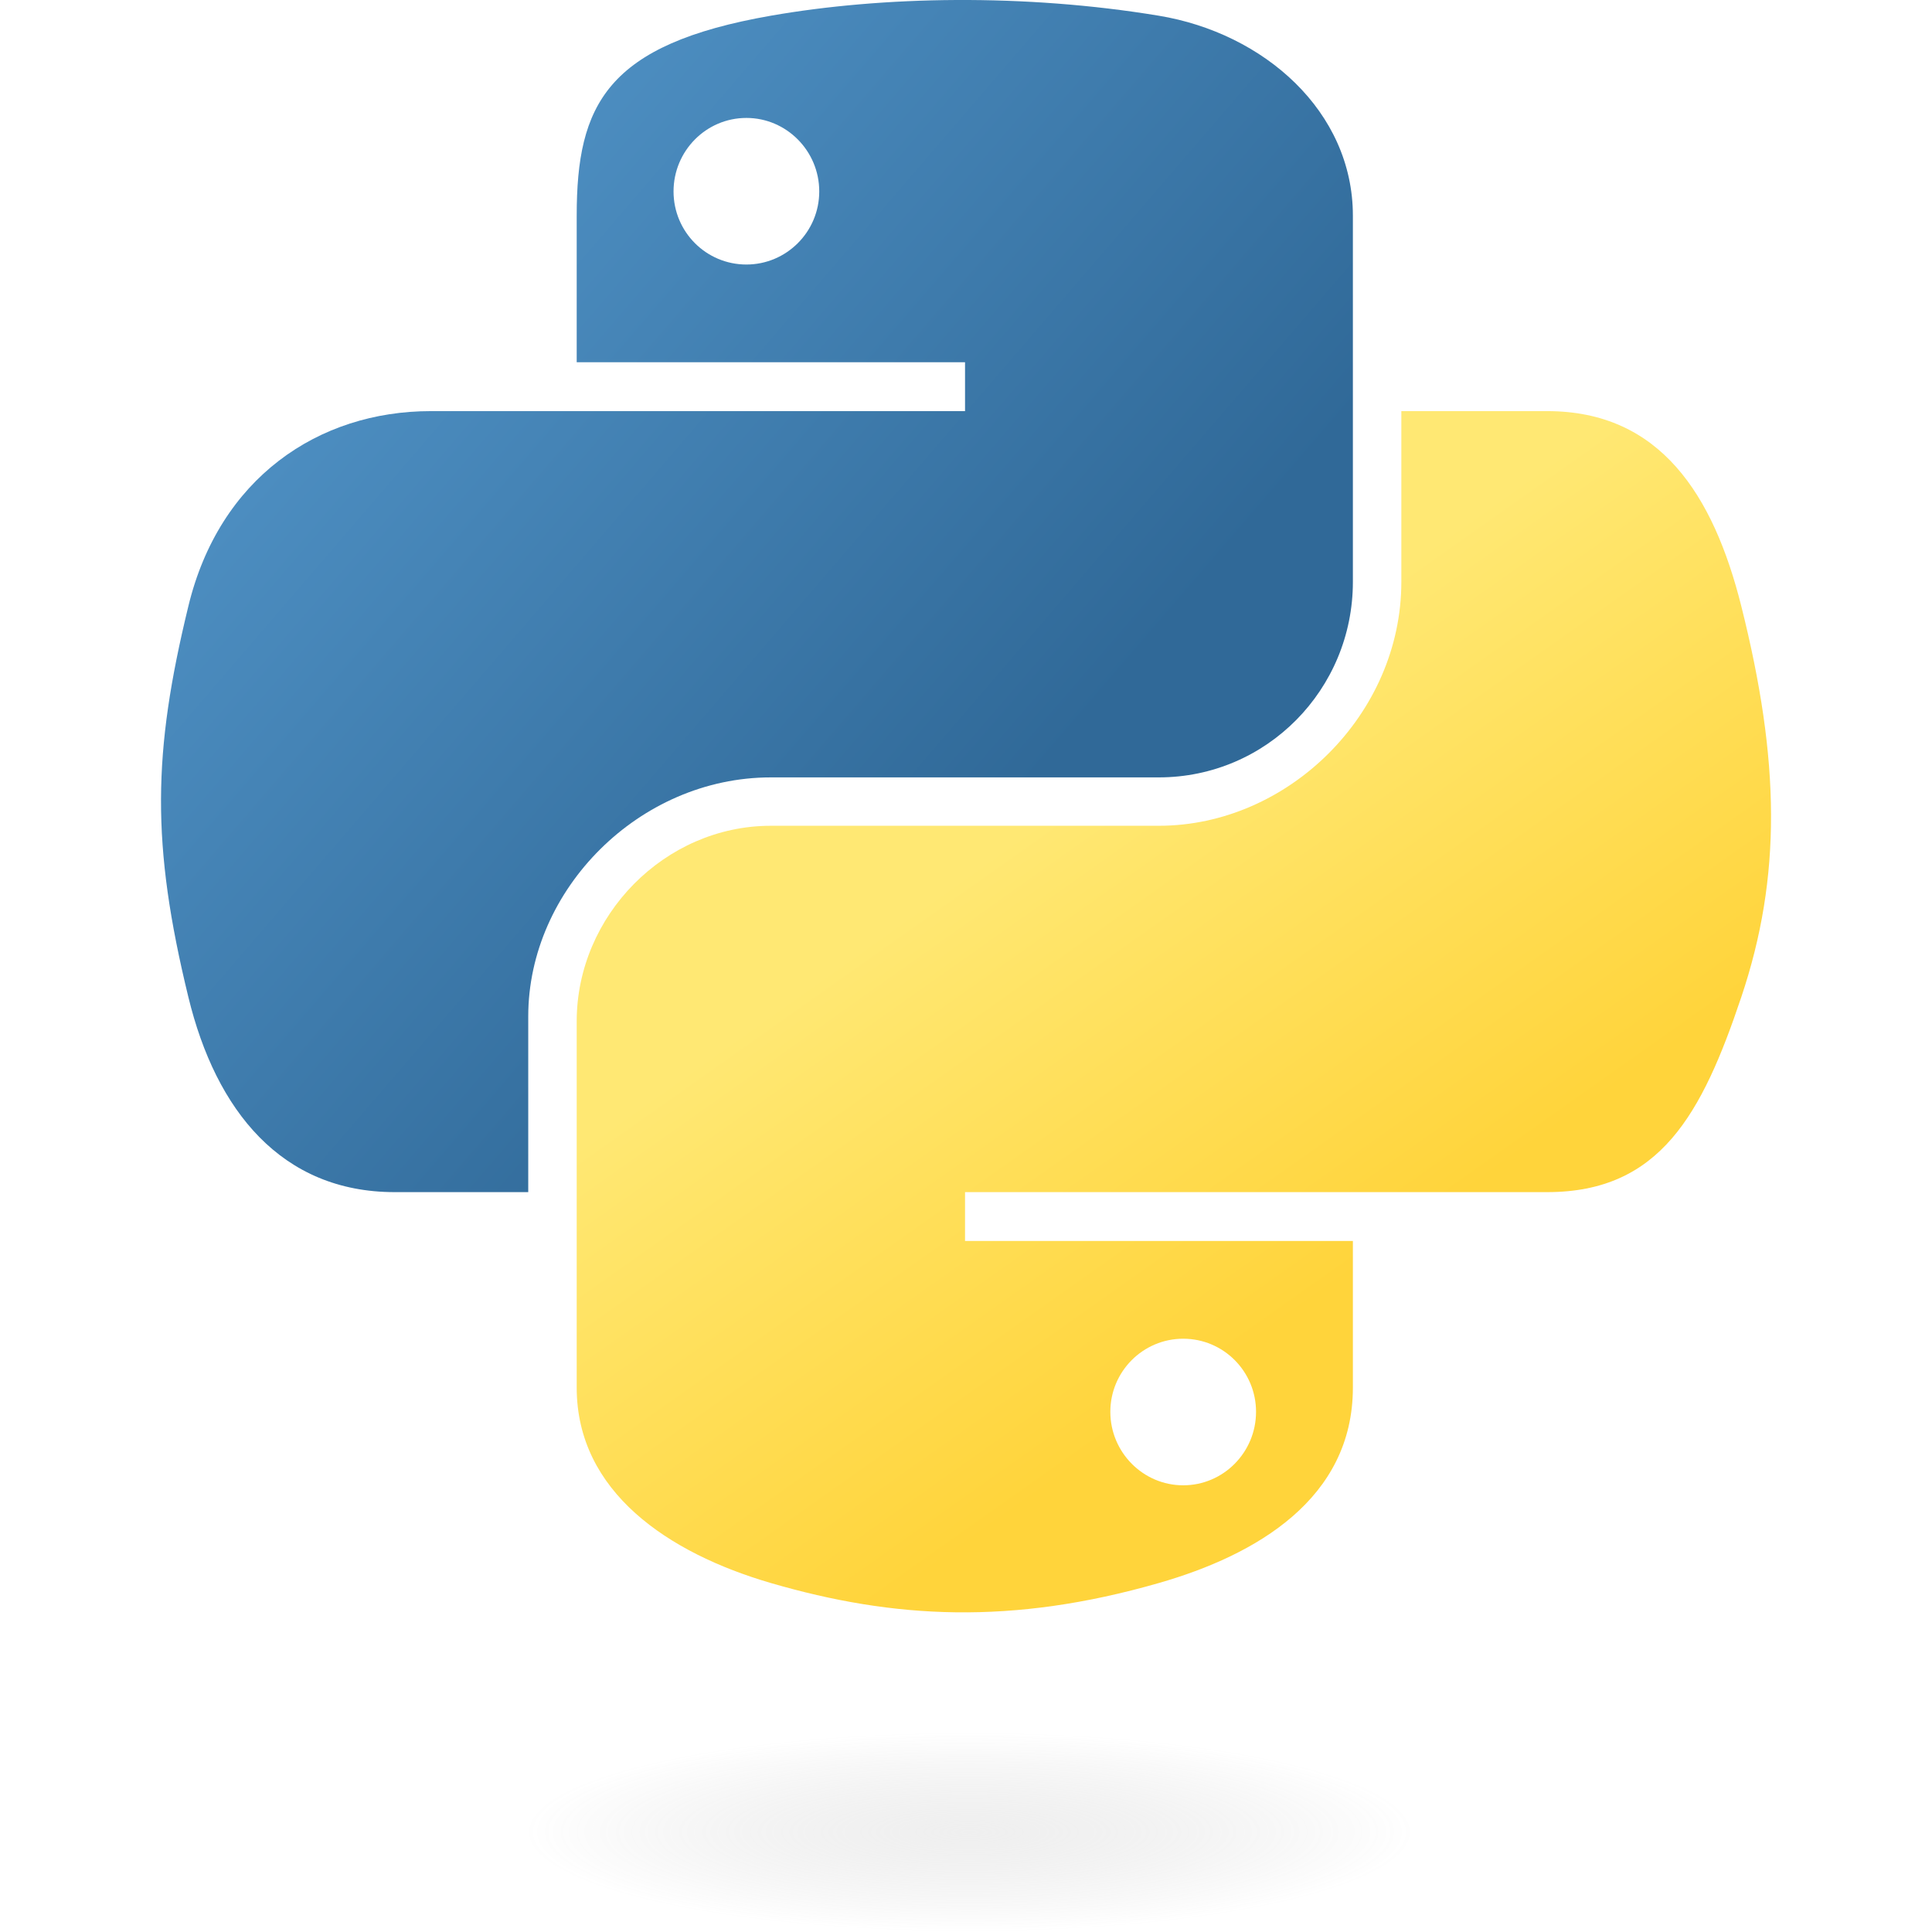 <?xml version="1.0" encoding="utf-8"?>
<svg xmlns="http://www.w3.org/2000/svg" fill="none" height="24" viewBox="0 0 24 24" width="24">
<g id="Logo">
<path d="M11.881 0C11.056 0.004 10.269 0.074 9.576 0.195C7.534 0.552 7.164 1.3 7.164 2.679V4.5H11.988V5.107H7.164H5.353C3.951 5.107 2.724 5.942 2.34 7.53C1.897 9.35 1.877 10.486 2.34 12.386C2.683 13.801 3.501 14.809 4.903 14.809H6.562V12.626C6.562 11.049 7.94 9.657 9.576 9.657H14.394C15.735 9.657 16.806 8.563 16.806 7.229V2.679C16.806 1.384 15.703 0.411 14.394 0.195C13.565 0.058 12.706 -0.004 11.881 0ZM9.272 1.465C9.77 1.465 10.177 1.875 10.177 2.378C10.177 2.88 9.77 3.286 9.272 3.286C8.772 3.286 8.367 2.88 8.367 2.378C8.367 1.875 8.772 1.465 9.272 1.465Z" fill="url(#paint0_linear_9654_624)" id="path1948"/>
<path d="M17.408 5.107V7.229C17.408 8.874 16 10.258 14.395 10.258H9.576C8.256 10.258 7.164 11.377 7.164 12.687V17.237C7.164 18.532 8.301 19.293 9.576 19.665C11.103 20.11 12.568 20.19 14.395 19.665C15.609 19.317 16.806 18.616 16.806 17.237V15.416H11.988V14.809H16.806H19.219C20.621 14.809 21.143 13.84 21.631 12.386C22.134 10.889 22.113 9.45 21.631 7.53C21.284 6.147 20.622 5.107 19.219 5.107H17.408ZM14.698 16.63C15.198 16.63 15.603 17.036 15.603 17.538C15.603 18.041 15.198 18.451 14.698 18.451C14.2 18.451 13.793 18.041 13.793 17.538C13.793 17.036 14.2 16.63 14.698 16.63Z" fill="url(#paint1_linear_9654_624)" id="path1950"/>
<path d="M12.043 24C15.613 24 18.507 23.444 18.507 22.758C18.507 22.073 15.613 21.517 12.043 21.517C8.472 21.517 5.578 22.073 5.578 22.758C5.578 23.444 8.472 24 12.043 24Z" fill="url(#paint2_radial_9654_624)" id="path1894" opacity="0.444"/>
</g>
<defs>
<linearGradient gradientUnits="userSpaceOnUse" id="paint0_linear_9654_624" x1="2" x2="13.035" y1="-5.16891e-08" y2="9.493">
<stop stop-color="#5A9FD4"/>
<stop offset="1" stop-color="#306998"/>
</linearGradient>
<linearGradient gradientUnits="userSpaceOnUse" id="paint1_linear_9654_624" x1="14.582" x2="10.642" y1="17.384" y2="11.81">
<stop stop-color="#FFD43B"/>
<stop offset="1" stop-color="#FFE873"/>
</linearGradient>
<radialGradient cx="0" cy="0" gradientTransform="translate(12.043 22.758) rotate(-90) scale(1.242 5.51)" gradientUnits="userSpaceOnUse" id="paint2_radial_9654_624" r="1">
<stop stop-color="#B8B8B8" stop-opacity="0.498"/>
<stop offset="1" stop-color="#7F7F7F" stop-opacity="0"/>
</radialGradient>
</defs>
</svg>